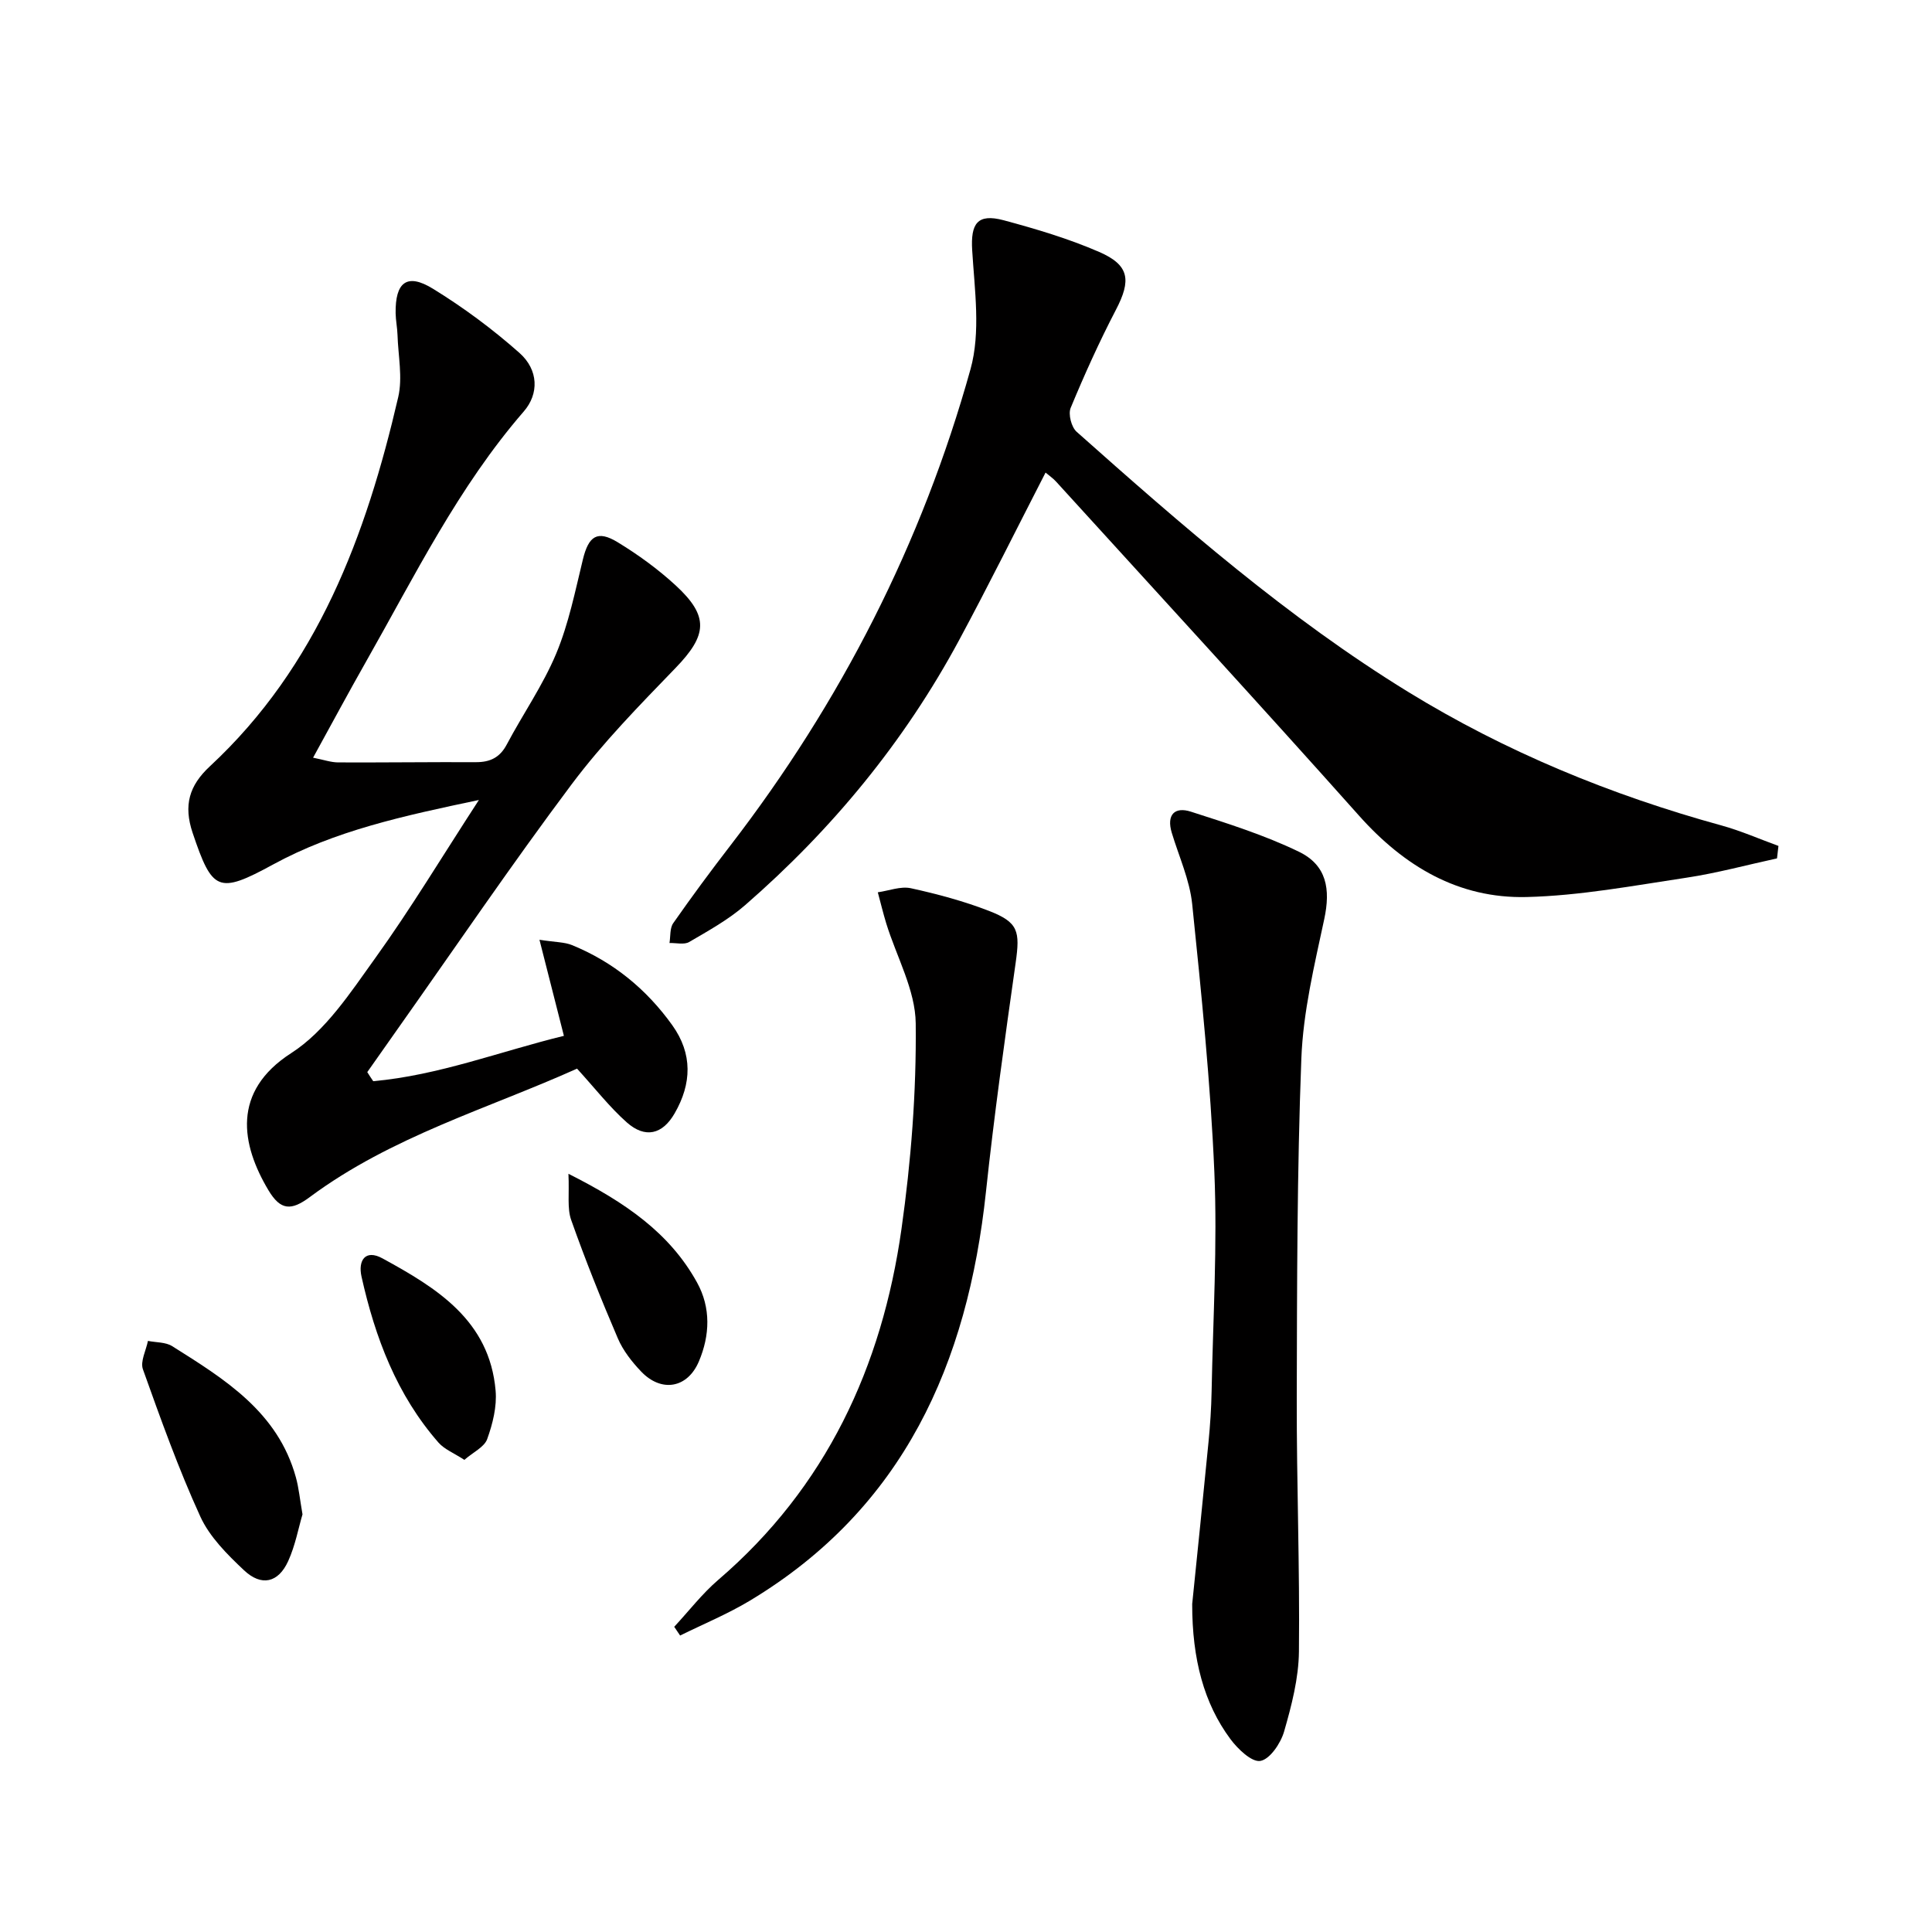 <svg enable-background="new 0 0 400 400" viewBox="0 0 400 400" xmlns="http://www.w3.org/2000/svg"><g fill="#010000"><path d="m77.27 223.85c13.6-1.22 26.35-6.19 39.48-9.39-1.65-6.5-3.21-12.6-5.06-19.89 3.38.52 5.19.47 6.73 1.1 8.53 3.48 15.42 9.12 20.77 16.59 4.24 5.93 4.03 12.11.48 18.26-2.52 4.37-6.09 5.23-9.9 1.86-3.57-3.17-6.54-7.01-10.3-11.13-18.33 8.25-38.43 14.03-55.33 26.59-3.84 2.86-6.05 2.79-8.56-1.41-5.65-9.46-7.68-20.43 4.72-28.4 7.09-4.56 12.27-12.54 17.38-19.65 7.33-10.19 13.82-20.99 21.47-32.75-15.75 3.31-29.79 6.36-42.64 13.37-11.36 6.19-12.56 5.5-16.63-6.57-1.91-5.69-.73-9.78 3.58-13.78 22.29-20.7 32.34-47.77 38.99-76.44.94-4.06-.02-8.58-.15-12.88-.05-1.49-.36-2.97-.39-4.46-.1-6.47 2.36-8.39 7.71-5.1 6.32 3.88 12.37 8.37 17.92 13.29 3.98 3.53 4.07 8.48.9 12.13-13.54 15.61-22.57 34.03-32.66 51.8-3.6 6.34-7.05 12.77-10.96 19.88 2.19.43 3.71.98 5.23.98 9.49.04 18.99-.09 28.48-.05 2.93.01 4.96-.95 6.39-3.66 3.35-6.32 7.5-12.27 10.24-18.83 2.58-6.19 3.92-12.91 5.52-19.48 1.18-4.85 2.99-6.14 7.23-3.55 4.23 2.58 8.32 5.55 11.96 8.9 6.99 6.43 6.56 10.32.01 17.1-7.49 7.75-15.1 15.52-21.54 24.12-12.46 16.63-24.14 33.85-36.14 50.82-2.06 2.91-4.11 5.84-6.16 8.75.39.63.81 1.26 1.23 1.88z"/><path d="m367.91 177.72c-6.25 1.36-12.45 3.05-18.76 4-10.99 1.65-22.03 3.73-33.09 4-14.06.34-25.32-6.33-34.7-16.86-20.71-23.23-41.78-46.14-62.72-69.16-.64-.7-1.44-1.24-2.17-1.86-6.03 11.73-11.78 23.33-17.91 34.72-11.33 21.03-26.31 39.2-44.3 54.85-3.46 3.01-7.59 5.29-11.57 7.62-1.04.61-2.71.17-4.08.21.23-1.38.05-3.06.77-4.1 3.81-5.45 7.76-10.8 11.82-16.06 22.88-29.7 39.68-62.57 49.73-98.63 2.14-7.67.85-16.43.35-24.64-.33-5.48 1.04-7.67 6.51-6.21 6.7 1.8 13.43 3.8 19.78 6.56 6.31 2.74 6.65 5.88 3.47 11.98-3.44 6.61-6.52 13.43-9.37 20.31-.54 1.3.15 3.98 1.23 4.94 21.77 19.36 43.73 38.55 68.63 53.85 20.2 12.41 42 21.37 64.88 27.66 4.02 1.11 7.87 2.81 11.8 4.24-.1.87-.2 1.72-.3 2.58z"/><path d="m246.83 332.1c1.06-10.44 2.26-21.99 3.38-33.55.34-3.47.57-6.96.64-10.45.29-15.14 1.21-30.3.57-45.4-.79-18.54-2.69-37.05-4.59-55.52-.52-5.02-2.75-9.86-4.23-14.77-1.12-3.72.59-5.45 3.97-4.36 7.56 2.43 15.21 4.84 22.33 8.28 5.8 2.8 6.6 7.76 5.27 13.97-2.04 9.54-4.37 19.19-4.74 28.87-.9 23.44-.89 46.91-.95 70.37-.04 17.47.64 34.94.45 52.4-.06 5.54-1.52 11.17-3.07 16.55-.7 2.43-2.93 5.74-4.91 6.09-1.79.31-4.71-2.49-6.24-4.57-5.42-7.32-7.89-16.45-7.88-27.91z"/><path d="m139.59 336.81c3.02-3.25 5.76-6.83 9.1-9.7 22.36-19.18 33.91-44.11 37.95-72.65 1.99-14.06 3.1-28.38 2.95-42.57-.07-6.92-3.97-13.79-6.1-20.7-.65-2.13-1.17-4.3-1.75-6.45 2.29-.32 4.73-1.3 6.85-.84 5.48 1.2 10.96 2.67 16.19 4.7 6.07 2.36 6.43 4.19 5.5 10.74-2.24 15.78-4.46 31.58-6.15 47.43-3.79 35.52-17.02 65.47-48.89 84.64-4.6 2.76-9.61 4.83-14.43 7.21-.41-.59-.81-1.2-1.22-1.81z"/><path d="m62.63 313.53c-.84 2.82-1.49 6.44-2.97 9.69-2.04 4.48-5.53 5.3-9.16 1.87-3.46-3.26-7.11-6.9-9.03-11.11-4.53-9.91-8.21-20.21-11.88-30.48-.58-1.63.65-3.91 1.04-5.88 1.69.34 3.66.23 5.02 1.09 10.86 6.83 21.88 13.61 25.61 27.16.61 2.2.82 4.52 1.37 7.66z"/><path d="m117.69 243.02c11.79 5.94 20.95 12.23 26.62 22.5 2.9 5.25 2.67 10.95.39 16.34-2.36 5.58-7.77 6.49-11.96 2.1-1.92-2.01-3.75-4.35-4.83-6.88-3.45-8.05-6.72-16.2-9.64-24.46-.88-2.44-.38-5.37-.58-9.6z"/><path d="m96.14 302.25c-2.18-1.42-4.12-2.18-5.34-3.56-8.66-9.88-13.14-21.78-15.95-34.37-.75-3.35.77-5.73 4.33-3.79 11.22 6.13 22.17 12.82 23.43 27.38.29 3.29-.6 6.87-1.74 10.03-.59 1.66-2.89 2.71-4.73 4.31z"/></g></svg>